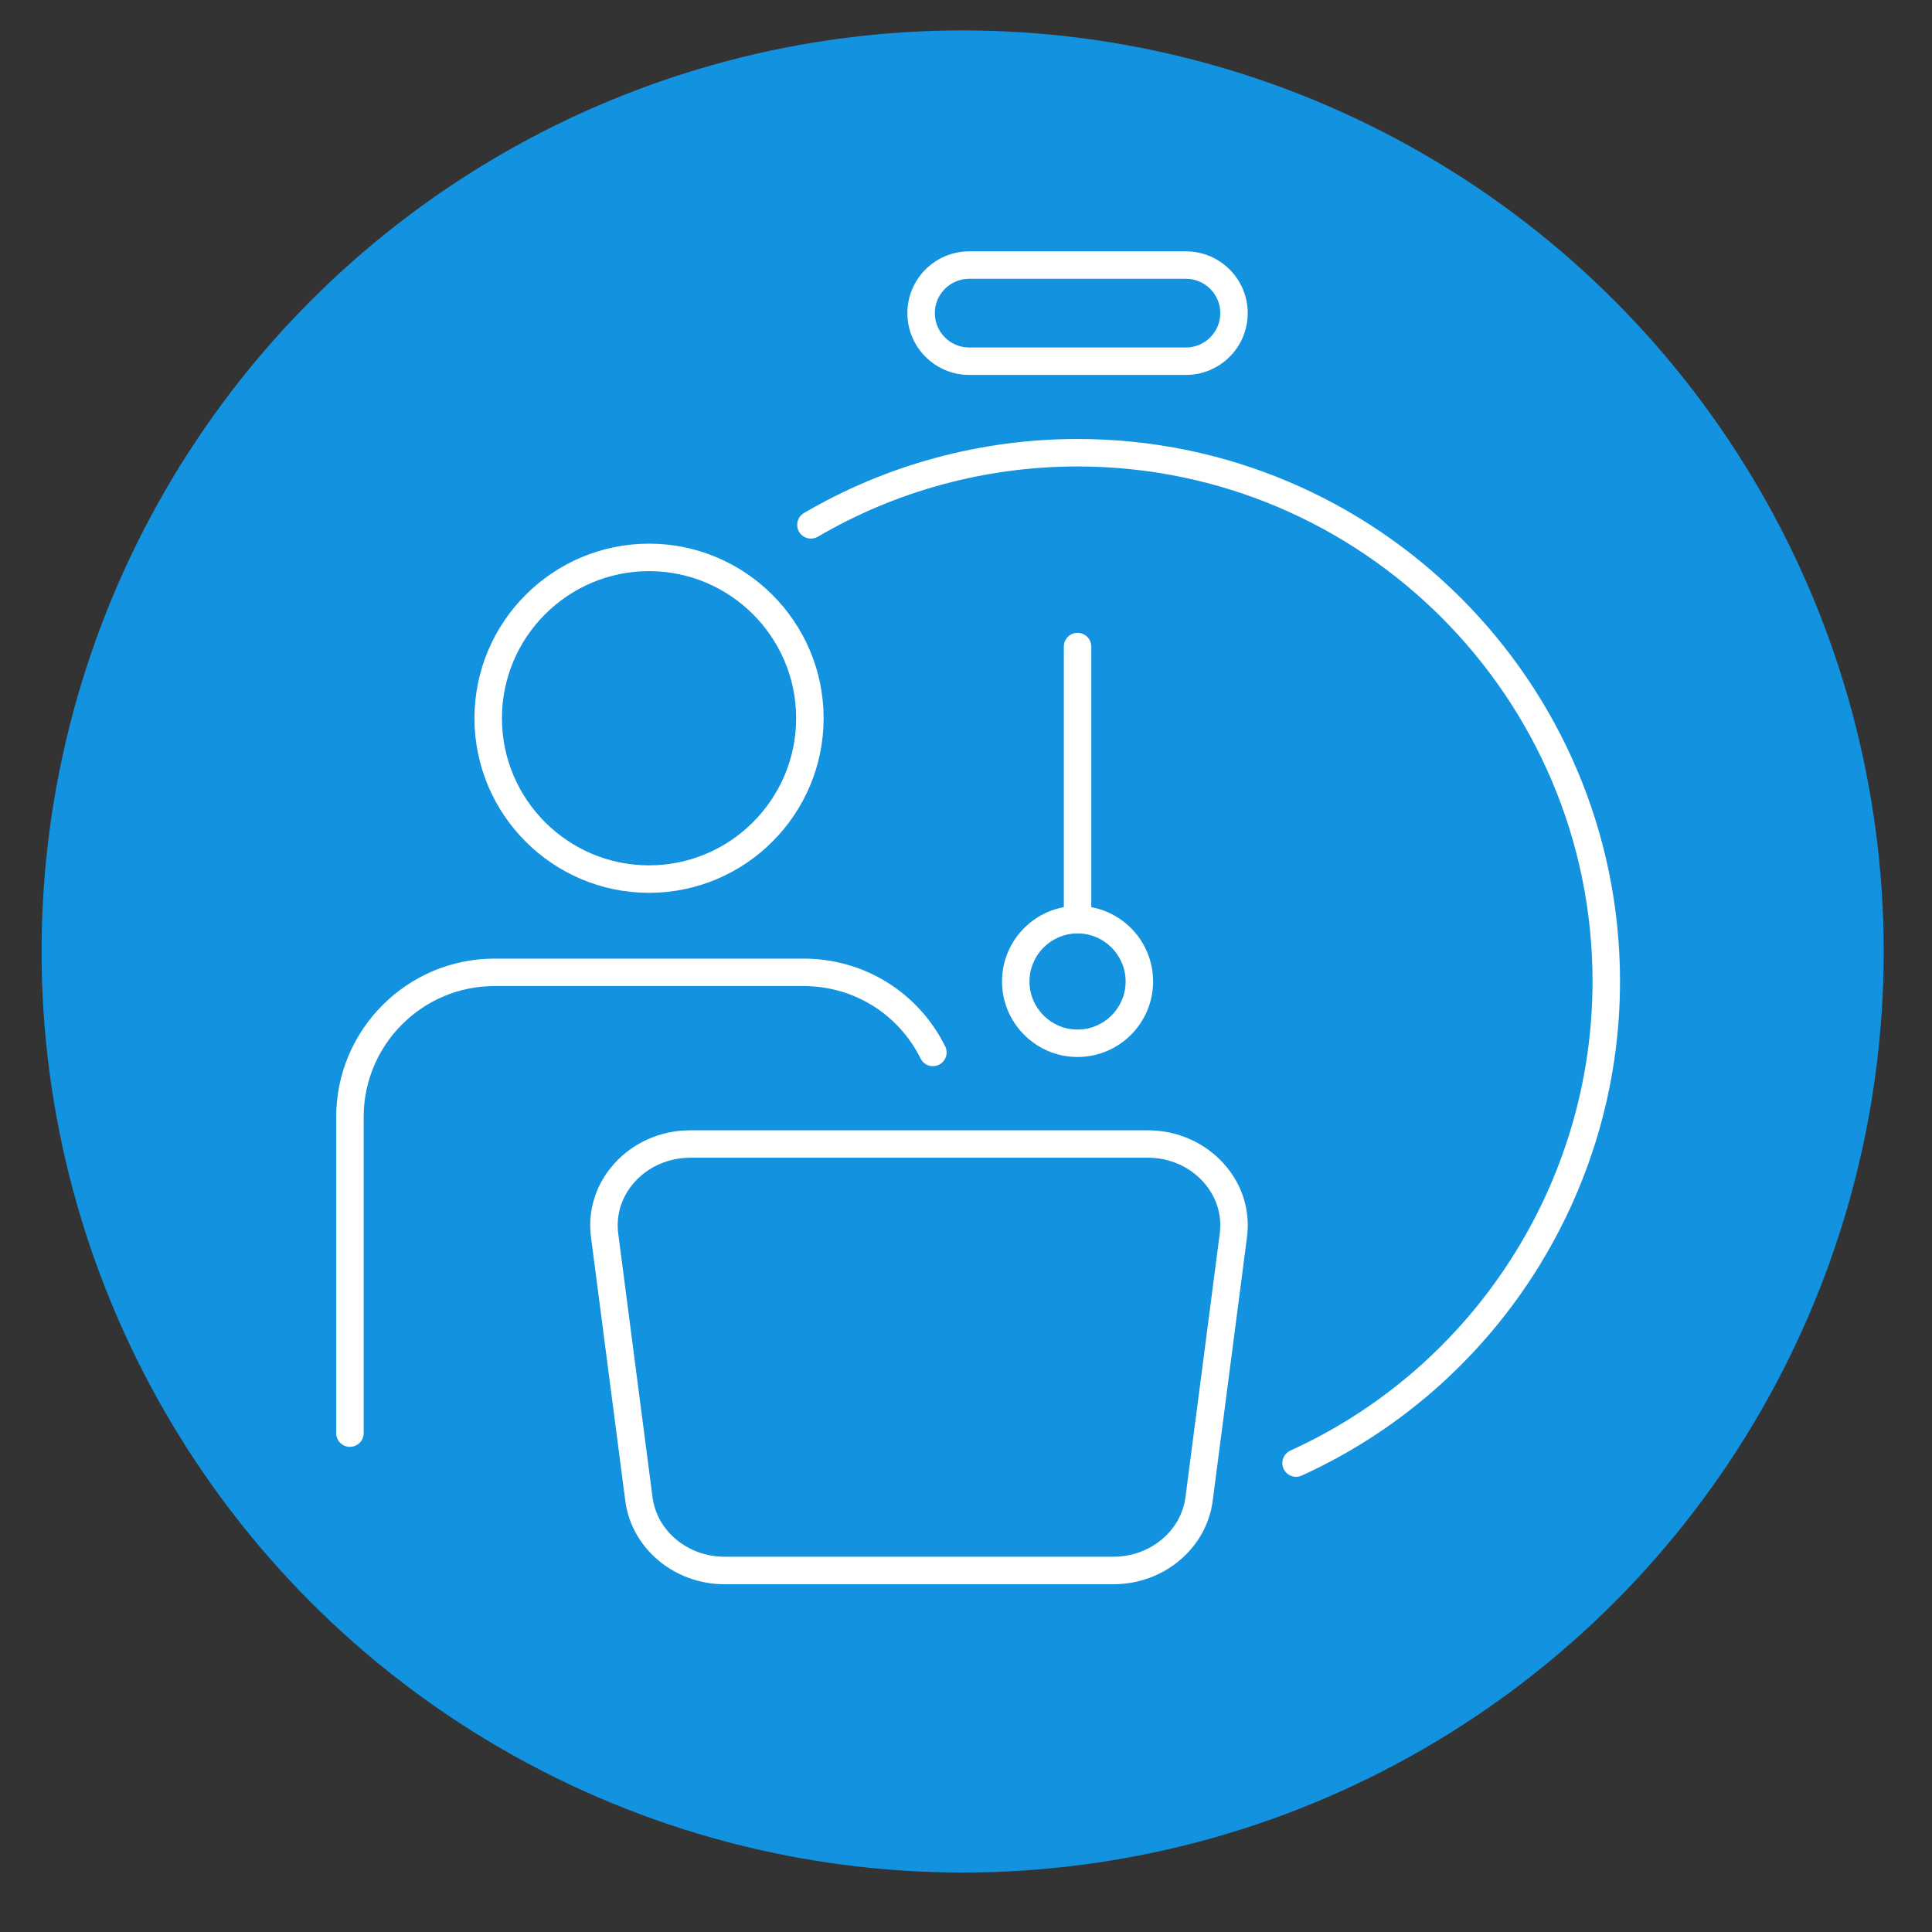 <?xml version="1.0" encoding="UTF-8"?>
<svg id="Layer_1" xmlns="http://www.w3.org/2000/svg" version="1.1" viewBox="0 0 50 50">
  <rect x="0" y="0" width="50" height="50" fill="#333333" stroke="none"/>
  <!-- Generator: Adobe Illustrator 29.1.0, SVG Export Plug-In . SVG Version: 2.1.0 Build 142)  -->
  <defs>
    <style>
      .st0 {
        fill: #1392df;
      }

      .st1 {
        fill: #fff;
      }
    </style>
  </defs>
  <circle class="st0" cx="24.913" cy="24.624" r="23.837"/>
  <g>
    <path class="st1" d="M33.543,38.22c-.135,0-.264-.077-.324-.208-.081-.179-.002-.389.176-.471,4.75-2.161,7.82-6.926,7.82-12.14,0-7.349-5.979-13.329-13.329-13.329-2.366,0-4.69.629-6.72,1.818-.169.099-.387.042-.486-.127-.099-.169-.042-.387.127-.486,2.139-1.254,4.587-1.916,7.08-1.916,7.741,0,14.039,6.298,14.039,14.039,0,5.492-3.233,10.511-8.236,12.787-.048.022-.098.032-.147.032Z"/>
    <path class="st1" d="M30.692,9.703h-5.61c-.882,0-1.599-.718-1.599-1.599,0-.882.717-1.599,1.599-1.599h5.61c.882,0,1.599.718,1.599,1.599,0,.882-.717,1.599-1.599,1.599ZM25.082,7.215c-.49,0-.889.399-.889.889s.399.889.889.889h5.61c.49,0,.889-.399.889-.889s-.399-.889-.889-.889h-5.61Z"/>
    <g>
      <path class="st1" d="M27.887,27.355c-1.078,0-1.955-.877-1.955-1.955,0-1.078.877-1.955,1.955-1.955,1.078,0,1.955.877,1.955,1.955,0,1.078-.877,1.955-1.955,1.955ZM27.887,24.157c-.686,0-1.244.558-1.244,1.244,0,.686.558,1.244,1.244,1.244.686,0,1.244-.558,1.244-1.244,0-.686-.558-1.244-1.244-1.244Z"/>
      <path class="st1" d="M27.887,24.157c-.196,0-.355-.159-.355-.355v-7.069c0-.196.159-.355.355-.355.196,0,.355.159.355.355v7.069c0,.196-.159.355-.355.355Z"/>
    </g>
  </g>
  <g>
    <path class="st1" d="M9.056,37.445c-.196,0-.355-.159-.355-.355v-8.184c0-2.259,1.838-4.097,4.097-4.097h7.997c1.565,0,2.97.87,3.666,2.27.087.176.016.389-.16.476-.176.088-.389.016-.476-.16-.575-1.157-1.736-1.876-3.03-1.876h-7.997c-1.867,0-3.386,1.519-3.386,3.386v8.184c0,.196-.159.355-.355.355Z"/>
    <path class="st1" d="M16.797,23.106c-2.491,0-4.518-2.027-4.518-4.518,0-2.491,2.027-4.518,4.518-4.518,2.491,0,4.518,2.027,4.518,4.518,0,2.491-2.027,4.518-4.518,4.518ZM16.797,14.781c-2.099,0-3.807,1.708-3.807,3.807,0,2.099,1.708,3.807,3.807,3.807,2.099,0,3.807-1.708,3.807-3.807,0-2.099-1.708-3.807-3.807-3.807Z"/>
  </g>
  <path class="st1" d="M28.816,41h-10.065c-1.304,0-2.409-.929-2.569-2.161l-.887-6.82c-.089-.685.118-1.354.583-1.883.493-.562,1.217-.884,1.986-.884h11.839c.769,0,1.493.322,1.986.884.465.529.672,1.198.583,1.883l-.887,6.82c-.16,1.232-1.264,2.161-2.569,2.161ZM17.864,29.962c-.564,0-1.094.234-1.452.642-.328.373-.474.843-.412,1.322l.887,6.82c.114.879.916,1.542,1.864,1.542h10.065c.948,0,1.749-.663,1.864-1.542l.887-6.82c.062-.479-.084-.949-.412-1.323-.358-.408-.888-.642-1.452-.642h-11.839Z"/>
</svg>